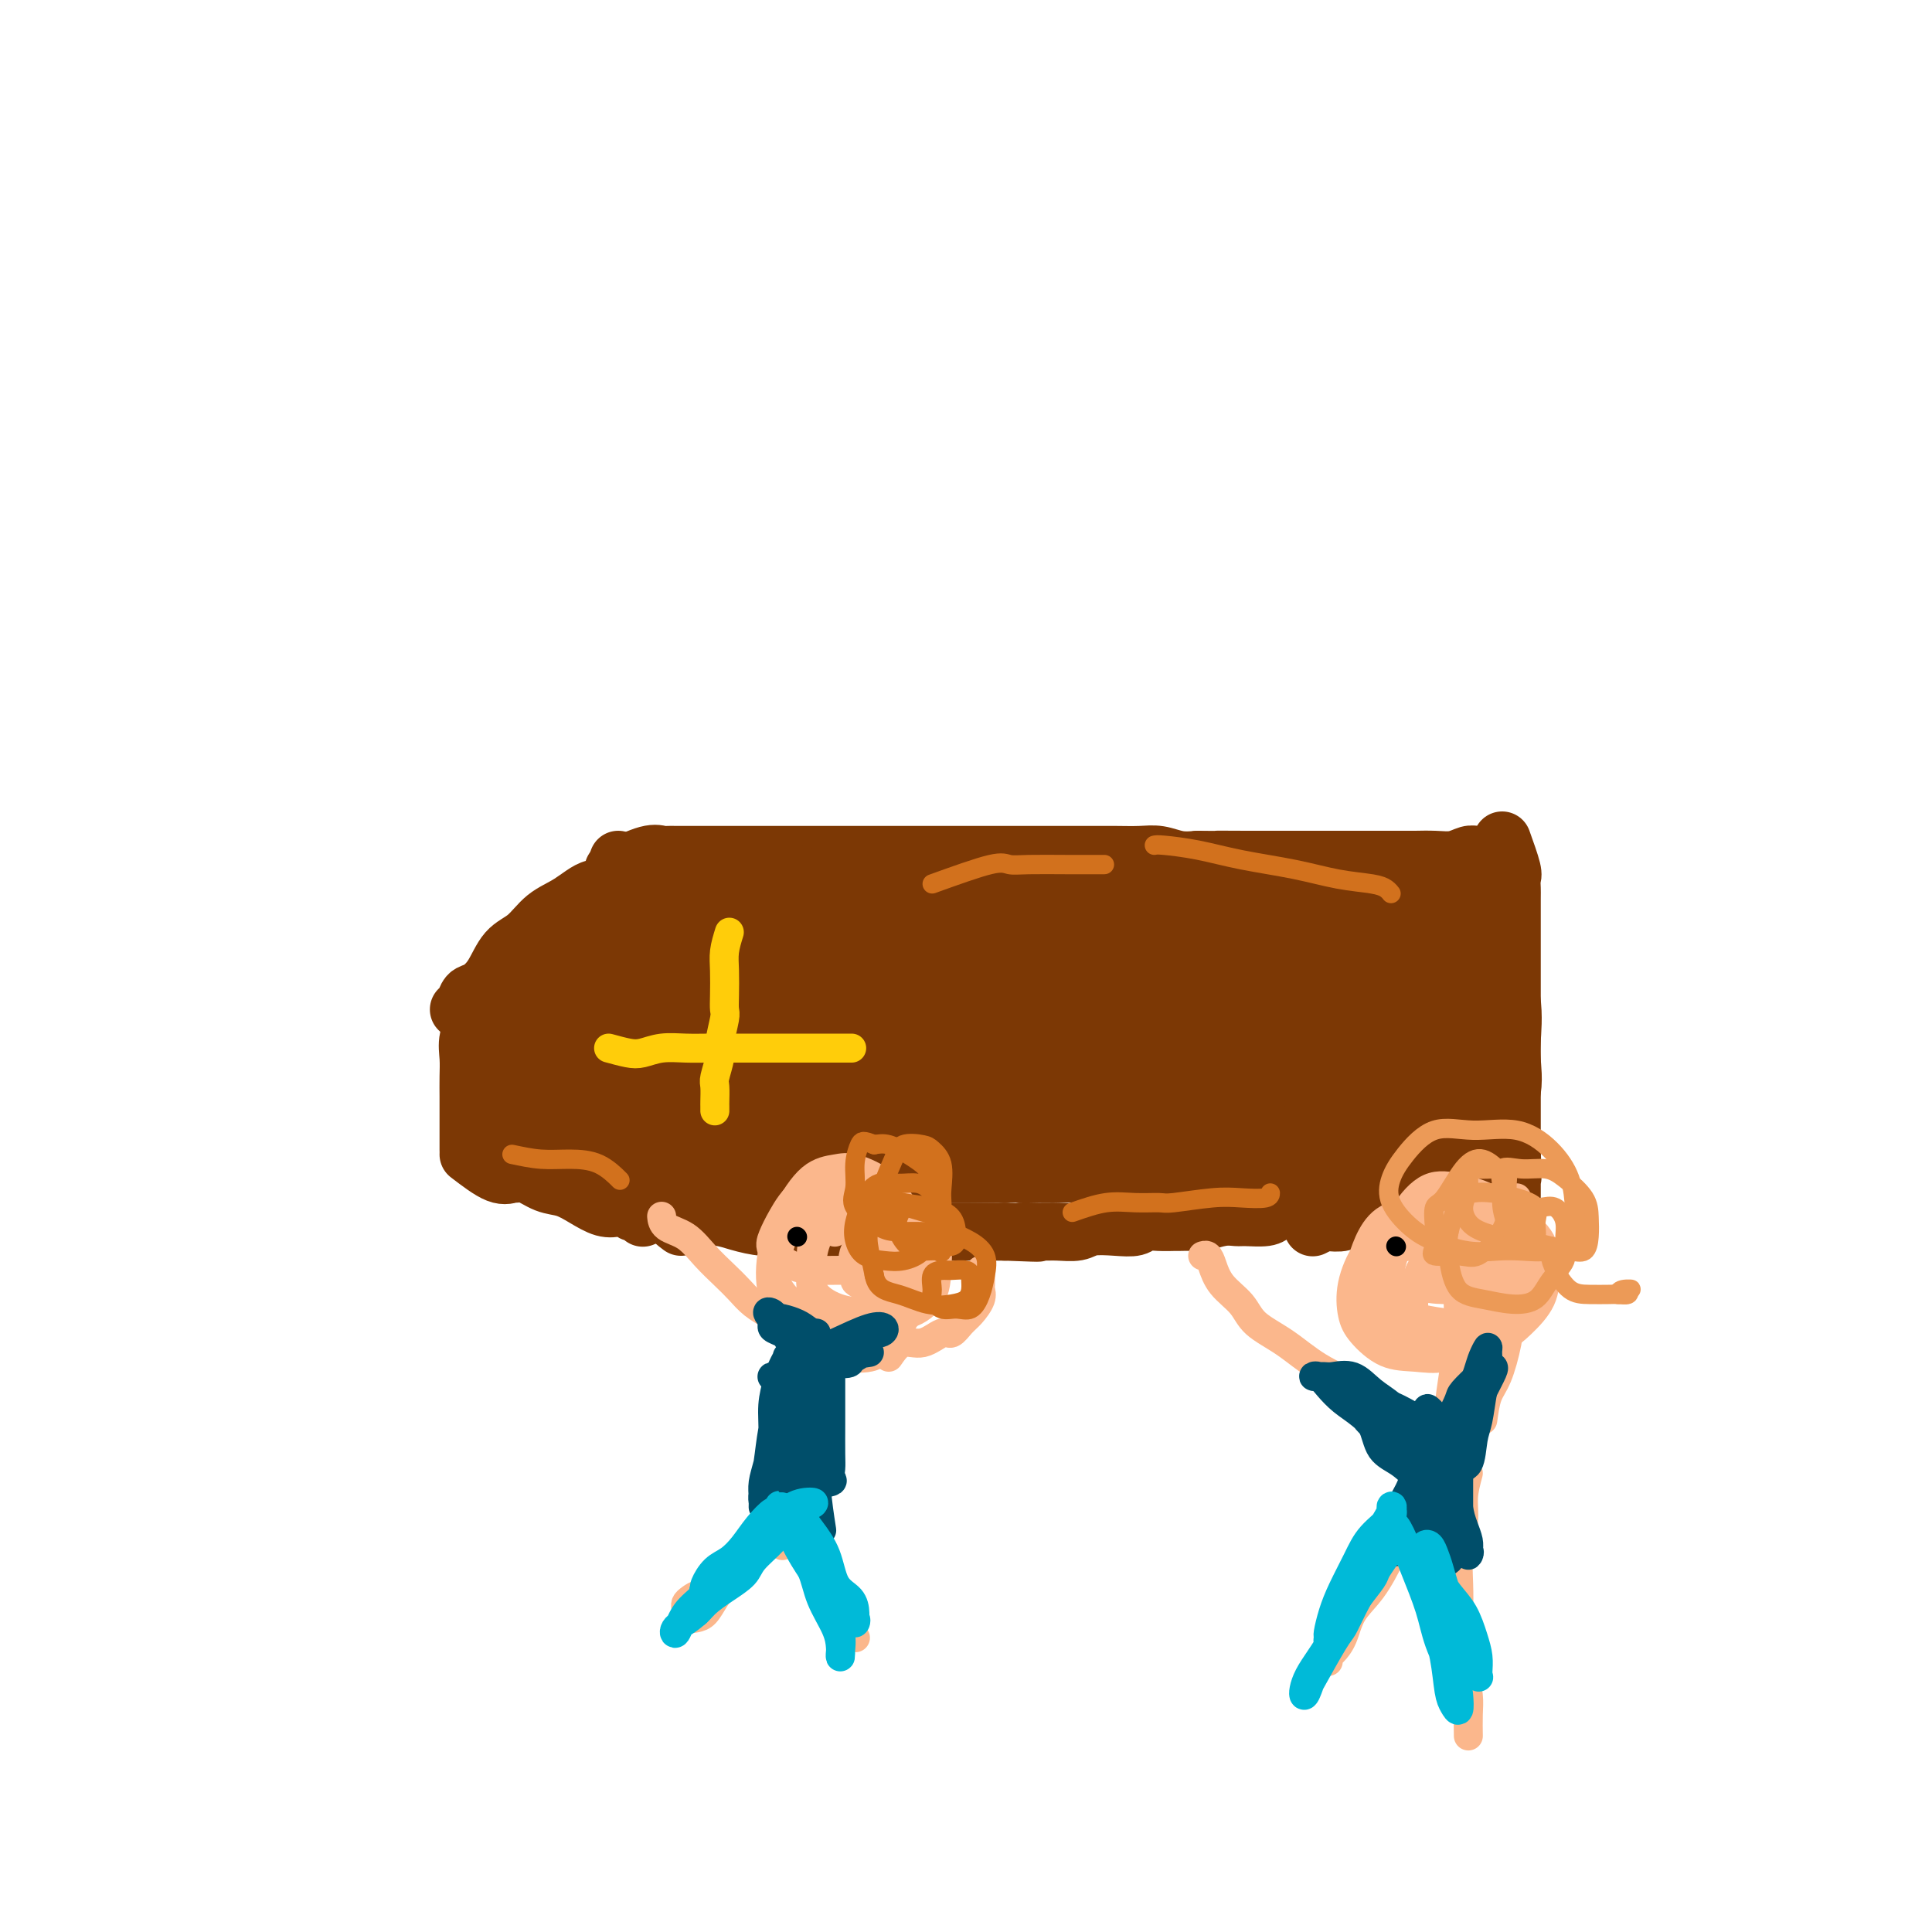 <svg viewBox='0 0 400 400' version='1.1' xmlns='http://www.w3.org/2000/svg' xmlns:xlink='http://www.w3.org/1999/xlink'><g fill='none' stroke='rgb(124,56,5)' stroke-width='12' stroke-linecap='round' stroke-linejoin='round'><path d='M127,180c2.635,-1.268 5.271,-2.536 7,-3c1.729,-0.464 2.552,-0.124 3,0c0.448,0.124 0.521,0.033 1,0c0.479,-0.033 1.365,-0.009 2,0c0.635,0.009 1.018,0.002 2,0c0.982,-0.002 2.562,-0.001 4,0c1.438,0.001 2.732,0.000 4,0c1.268,-0.000 2.509,-0.000 4,0c1.491,0.000 3.232,0.000 5,0c1.768,-0.000 3.564,-0.000 5,0c1.436,0.000 2.511,0.000 4,0c1.489,-0.000 3.392,-0.000 5,0c1.608,0.000 2.923,0.000 4,0c1.077,-0.000 1.918,-0.000 3,0c1.082,0.000 2.406,-0.000 4,0c1.594,0.000 3.457,0.000 5,0c1.543,-0.000 2.764,-0.000 4,0c1.236,0.000 2.486,0.000 4,0c1.514,-0.000 3.294,-0.000 5,0c1.706,0.000 3.340,0.000 5,0c1.660,-0.000 3.345,-0.000 5,0c1.655,0.000 3.278,0.000 5,0c1.722,-0.000 3.541,-0.001 5,0c1.459,0.001 2.557,0.004 4,0c1.443,-0.004 3.232,-0.015 5,0c1.768,0.015 3.515,0.056 5,0c1.485,-0.056 2.707,-0.207 4,0c1.293,0.207 2.655,0.774 4,1c1.345,0.226 2.672,0.113 4,0'/><path d='M248,178c18.534,0.155 7.868,0.041 5,0c-2.868,-0.041 2.063,-0.011 5,0c2.937,0.011 3.881,0.003 5,0c1.119,-0.003 2.414,-0.001 4,0c1.586,0.001 3.463,0.000 5,0c1.537,-0.000 2.732,-0.000 4,0c1.268,0.000 2.607,0.000 4,0c1.393,-0.000 2.840,-0.000 4,0c1.160,0.000 2.032,0.001 3,0c0.968,-0.001 2.031,-0.004 3,0c0.969,0.004 1.844,0.015 3,0c1.156,-0.015 2.593,-0.057 4,0c1.407,0.057 2.783,0.212 4,0c1.217,-0.212 2.273,-0.793 3,-1c0.727,-0.207 1.123,-0.042 2,0c0.877,0.042 2.235,-0.040 3,0c0.765,0.040 0.937,0.203 1,0c0.063,-0.203 0.018,-0.772 0,-1c-0.018,-0.228 -0.009,-0.114 0,0'/><path d='M128,178c-0.623,2.610 -1.247,5.220 -2,6c-0.753,0.780 -1.636,-0.271 -3,0c-1.364,0.271 -3.208,1.864 -5,3c-1.792,1.136 -3.533,1.814 -5,3c-1.467,1.186 -2.659,2.880 -4,4c-1.341,1.120 -2.831,1.666 -4,3c-1.169,1.334 -2.016,3.457 -3,5c-0.984,1.543 -2.106,2.504 -3,3c-0.894,0.496 -1.559,0.525 -2,1c-0.441,0.475 -0.657,1.397 -1,2c-0.343,0.603 -0.812,0.887 -1,1c-0.188,0.113 -0.094,0.057 0,0'/><path d='M99,211c-0.845,1.331 -1.691,2.663 -2,4c-0.309,1.337 -0.083,2.680 0,4c0.083,1.320 0.022,2.616 0,4c-0.022,1.384 -0.006,2.857 0,4c0.006,1.143 0.002,1.955 0,3c-0.002,1.045 -0.000,2.323 0,3c0.000,0.677 0.000,0.755 0,1c-0.000,0.245 -0.000,0.658 0,1c0.000,0.342 0.000,0.614 0,1c-0.000,0.386 -0.000,0.887 0,1c0.000,0.113 0.000,-0.162 0,0c-0.000,0.162 -0.000,0.761 0,1c0.000,0.239 0.000,0.120 0,0'/><path d='M97,239c2.217,1.695 4.434,3.389 6,4c1.566,0.611 2.480,0.138 3,0c0.520,-0.138 0.645,0.060 1,0c0.355,-0.060 0.941,-0.376 2,0c1.059,0.376 2.591,1.446 4,2c1.409,0.554 2.696,0.592 4,1c1.304,0.408 2.626,1.185 4,2c1.374,0.815 2.802,1.667 4,2c1.198,0.333 2.167,0.145 3,0c0.833,-0.145 1.530,-0.249 2,0c0.470,0.249 0.714,0.850 1,1c0.286,0.150 0.616,-0.152 1,0c0.384,0.152 0.824,0.758 1,1c0.176,0.242 0.088,0.121 0,0'/><path d='M141,254c-1.120,-0.844 -2.240,-1.687 -2,-2c0.240,-0.313 1.842,-0.094 3,0c1.158,0.094 1.874,0.063 3,0c1.126,-0.063 2.663,-0.157 4,0c1.337,0.157 2.472,0.564 4,1c1.528,0.436 3.447,0.901 5,1c1.553,0.099 2.740,-0.170 4,0c1.260,0.170 2.591,0.778 4,1c1.409,0.222 2.894,0.060 4,0c1.106,-0.060 1.831,-0.016 3,0c1.169,0.016 2.782,0.004 4,0c1.218,-0.004 2.041,-0.001 3,0c0.959,0.001 2.056,0.000 3,0c0.944,-0.000 1.736,-0.000 3,0c1.264,0.000 2.999,0.000 4,0c1.001,-0.000 1.267,-0.000 2,0c0.733,0.000 1.931,0.000 3,0c1.069,-0.000 2.008,-0.000 3,0c0.992,0.000 2.036,0.000 3,0c0.964,-0.000 1.847,-0.000 3,0c1.153,0.000 2.577,0.000 4,0'/><path d='M208,255c11.448,0.463 5.568,0.120 4,0c-1.568,-0.120 1.174,-0.018 3,0c1.826,0.018 2.734,-0.047 4,0c1.266,0.047 2.891,0.205 4,0c1.109,-0.205 1.703,-0.773 3,-1c1.297,-0.227 3.297,-0.113 5,0c1.703,0.113 3.109,0.227 4,0c0.891,-0.227 1.268,-0.793 2,-1c0.732,-0.207 1.818,-0.054 3,0c1.182,0.054 2.458,0.011 3,0c0.542,-0.011 0.348,0.011 1,0c0.652,-0.011 2.150,-0.056 3,0c0.850,0.056 1.050,0.212 2,0c0.950,-0.212 2.648,-0.792 4,-1c1.352,-0.208 2.356,-0.046 3,0c0.644,0.046 0.928,-0.026 2,0c1.072,0.026 2.933,0.150 4,0c1.067,-0.150 1.338,-0.575 2,-1c0.662,-0.425 1.713,-0.850 3,-1c1.287,-0.150 2.810,-0.025 4,0c1.190,0.025 2.047,-0.050 3,0c0.953,0.050 2.003,0.224 3,0c0.997,-0.224 1.940,-0.845 3,-1c1.060,-0.155 2.238,0.154 3,0c0.762,-0.154 1.107,-0.773 2,-1c0.893,-0.227 2.334,-0.061 3,0c0.666,0.061 0.557,0.016 1,0c0.443,-0.016 1.438,-0.004 2,0c0.562,0.004 0.690,0.001 1,0c0.310,-0.001 0.803,-0.000 1,0c0.197,0.000 0.099,0.000 0,0'/><path d='M311,174c0.845,2.363 1.691,4.726 2,6c0.309,1.274 0.083,1.460 0,2c-0.083,0.540 -0.022,1.436 0,2c0.022,0.564 0.006,0.796 0,2c-0.006,1.204 -0.002,3.379 0,5c0.002,1.621 0.000,2.688 0,4c-0.000,1.312 -0.000,2.868 0,4c0.000,1.132 0.000,1.840 0,3c-0.000,1.160 -0.000,2.772 0,4c0.000,1.228 0.000,2.072 0,3c-0.000,0.928 -0.000,1.939 0,3c0.000,1.061 0.000,2.172 0,3c-0.000,0.828 -0.000,1.375 0,2c0.000,0.625 0.000,1.329 0,2c-0.000,0.671 -0.000,1.307 0,2c0.000,0.693 0.000,1.441 0,2c-0.000,0.559 -0.000,0.927 0,1c0.000,0.073 0.000,-0.150 0,0c-0.000,0.150 -0.000,0.673 0,1c0.000,0.327 0.000,0.460 0,1c-0.000,0.540 -0.000,1.488 0,2c0.000,0.512 0.000,0.588 0,1c-0.000,0.412 -0.000,1.161 0,2c0.000,0.839 0.000,1.769 0,2c0.000,0.231 0.000,-0.237 0,0c0.000,0.237 0.000,1.179 0,2c0.000,0.821 0.000,1.520 0,2c0.000,0.480 0.000,0.740 0,1'/><path d='M313,238c0.309,10.334 0.083,4.170 0,2c-0.083,-2.170 -0.022,-0.345 0,1c0.022,1.345 0.006,2.210 0,3c-0.006,0.790 -0.001,1.504 0,2c0.001,0.496 -0.003,0.774 0,1c0.003,0.226 0.011,0.400 0,1c-0.011,0.600 -0.041,1.625 0,2c0.041,0.375 0.154,0.101 0,0c-0.154,-0.101 -0.574,-0.027 -1,0c-0.426,0.027 -0.857,0.007 -1,0c-0.143,-0.007 0.003,-0.002 0,0c-0.003,0.002 -0.155,-0.000 -1,0c-0.845,0.000 -2.384,0.003 -3,0c-0.616,-0.003 -0.309,-0.011 -1,0c-0.691,0.011 -2.381,0.040 -4,0c-1.619,-0.040 -3.167,-0.151 -5,0c-1.833,0.151 -3.952,0.562 -6,1c-2.048,0.438 -4.025,0.901 -6,1c-1.975,0.099 -3.948,-0.166 -5,0c-1.052,0.166 -1.182,0.763 -2,1c-0.818,0.237 -2.322,0.115 -3,0c-0.678,-0.115 -0.529,-0.223 -1,0c-0.471,0.223 -1.563,0.778 -2,1c-0.437,0.222 -0.218,0.111 0,0'/></g>
<g fill='none' stroke='rgb(124,56,5)' stroke-width='28' stroke-linecap='round' stroke-linejoin='round'><path d='M260,202c-3.756,-2.534 -7.512,-5.069 -10,-6c-2.488,-0.931 -3.709,-0.259 -5,0c-1.291,0.259 -2.651,0.104 -6,0c-3.349,-0.104 -8.687,-0.158 -14,1c-5.313,1.158 -10.601,3.529 -15,5c-4.399,1.471 -7.911,2.042 -11,3c-3.089,0.958 -5.757,2.303 -7,3c-1.243,0.697 -1.062,0.744 -1,1c0.062,0.256 0.005,0.720 2,1c1.995,0.280 6.043,0.376 11,0c4.957,-0.376 10.825,-1.226 17,-2c6.175,-0.774 12.659,-1.473 20,-2c7.341,-0.527 15.540,-0.881 23,-1c7.460,-0.119 14.180,-0.002 19,0c4.820,0.002 7.740,-0.111 9,0c1.260,0.111 0.860,0.446 1,0c0.140,-0.446 0.819,-1.675 -1,-3c-1.819,-1.325 -6.137,-2.748 -12,-4c-5.863,-1.252 -13.271,-2.333 -21,-3c-7.729,-0.667 -15.781,-0.921 -25,-1c-9.219,-0.079 -19.607,0.017 -28,1c-8.393,0.983 -14.791,2.852 -20,4c-5.209,1.148 -9.228,1.576 -12,2c-2.772,0.424 -4.296,0.846 -5,1c-0.704,0.154 -0.587,0.041 0,0c0.587,-0.041 1.645,-0.011 5,0c3.355,0.011 9.007,0.003 15,0c5.993,-0.003 12.328,-0.001 19,0c6.672,0.001 13.681,0.000 21,0c7.319,-0.000 14.948,-0.000 21,0c6.052,0.000 10.526,0.000 15,0'/><path d='M265,202c16.104,-0.235 8.363,-0.823 6,-1c-2.363,-0.177 0.651,0.057 2,0c1.349,-0.057 1.033,-0.407 -1,-1c-2.033,-0.593 -5.785,-1.431 -10,-2c-4.215,-0.569 -8.895,-0.871 -15,-1c-6.105,-0.129 -13.637,-0.087 -20,0c-6.363,0.087 -11.558,0.220 -17,0c-5.442,-0.220 -11.131,-0.791 -15,-1c-3.869,-0.209 -5.919,-0.056 -8,0c-2.081,0.056 -4.193,0.015 -6,0c-1.807,-0.015 -3.310,-0.004 -4,0c-0.690,0.004 -0.567,0.001 -1,0c-0.433,-0.001 -1.421,0.000 -1,0c0.421,-0.000 2.250,-0.002 5,0c2.750,0.002 6.419,0.007 10,0c3.581,-0.007 7.074,-0.024 11,0c3.926,0.024 8.285,0.091 12,0c3.715,-0.091 6.787,-0.340 9,-1c2.213,-0.660 3.567,-1.731 4,-2c0.433,-0.269 -0.054,0.265 0,0c0.054,-0.265 0.650,-1.328 -1,-2c-1.650,-0.672 -5.547,-0.952 -10,-1c-4.453,-0.048 -9.462,0.134 -15,0c-5.538,-0.134 -11.605,-0.586 -17,0c-5.395,0.586 -10.120,2.209 -14,3c-3.880,0.791 -6.916,0.748 -9,1c-2.084,0.252 -3.215,0.799 -4,1c-0.785,0.201 -1.224,0.058 -1,0c0.224,-0.058 1.112,-0.029 2,0'/><path d='M157,195c-3.141,0.729 2.008,0.051 5,0c2.992,-0.051 3.828,0.524 6,1c2.172,0.476 5.679,0.854 9,1c3.321,0.146 6.454,0.062 9,0c2.546,-0.062 4.504,-0.100 6,0c1.496,0.100 2.531,0.339 3,0c0.469,-0.339 0.374,-1.256 -1,-2c-1.374,-0.744 -4.025,-1.315 -7,-2c-2.975,-0.685 -6.272,-1.484 -10,-2c-3.728,-0.516 -7.886,-0.750 -12,-1c-4.114,-0.250 -8.184,-0.516 -12,0c-3.816,0.516 -7.377,1.816 -10,3c-2.623,1.184 -4.308,2.253 -6,3c-1.692,0.747 -3.391,1.171 -4,2c-0.609,0.829 -0.128,2.062 0,3c0.128,0.938 -0.096,1.581 0,3c0.096,1.419 0.514,3.613 2,5c1.486,1.387 4.042,1.967 6,3c1.958,1.033 3.320,2.517 5,3c1.680,0.483 3.679,-0.037 6,0c2.321,0.037 4.965,0.630 7,0c2.035,-0.630 3.461,-2.482 5,-5c1.539,-2.518 3.191,-5.703 4,-8c0.809,-2.297 0.774,-3.707 1,-5c0.226,-1.293 0.714,-2.470 0,-4c-0.714,-1.530 -2.631,-3.413 -5,-4c-2.369,-0.587 -5.192,0.121 -8,0c-2.808,-0.121 -5.602,-1.071 -9,0c-3.398,1.071 -7.399,4.163 -11,7c-3.601,2.837 -6.800,5.418 -10,8'/><path d='M126,204c-4.602,3.956 -5.608,6.345 -7,9c-1.392,2.655 -3.170,5.576 -4,8c-0.830,2.424 -0.712,4.351 -1,6c-0.288,1.649 -0.982,3.019 0,4c0.982,0.981 3.640,1.572 6,2c2.360,0.428 4.423,0.692 7,1c2.577,0.308 5.668,0.659 9,1c3.332,0.341 6.904,0.672 10,0c3.096,-0.672 5.716,-2.347 8,-4c2.284,-1.653 4.234,-3.285 6,-5c1.766,-1.715 3.350,-3.513 4,-5c0.650,-1.487 0.367,-2.661 0,-4c-0.367,-1.339 -0.818,-2.842 -2,-4c-1.182,-1.158 -3.095,-1.971 -5,-3c-1.905,-1.029 -3.803,-2.274 -6,-3c-2.197,-0.726 -4.694,-0.935 -7,-1c-2.306,-0.065 -4.422,0.012 -7,1c-2.578,0.988 -5.620,2.886 -8,5c-2.380,2.114 -4.099,4.445 -5,7c-0.901,2.555 -0.984,5.335 -1,8c-0.016,2.665 0.034,5.214 0,7c-0.034,1.786 -0.154,2.810 1,4c1.154,1.190 3.581,2.546 6,3c2.419,0.454 4.830,0.006 7,0c2.170,-0.006 4.099,0.428 7,0c2.901,-0.428 6.774,-1.719 10,-4c3.226,-2.281 5.804,-5.550 8,-8c2.196,-2.450 4.011,-4.079 5,-6c0.989,-1.921 1.151,-4.132 1,-6c-0.151,-1.868 -0.615,-3.391 -2,-5c-1.385,-1.609 -3.693,-3.305 -6,-5'/><path d='M160,207c-2.842,-2.111 -5.946,-2.390 -9,-3c-3.054,-0.610 -6.059,-1.553 -9,-2c-2.941,-0.447 -5.817,-0.399 -9,0c-3.183,0.399 -6.674,1.150 -9,2c-2.326,0.850 -3.486,1.801 -5,3c-1.514,1.199 -3.381,2.647 -4,4c-0.619,1.353 0.011,2.610 0,4c-0.011,1.390 -0.663,2.911 0,4c0.663,1.089 2.643,1.746 5,3c2.357,1.254 5.093,3.106 8,5c2.907,1.894 5.985,3.829 10,5c4.015,1.171 8.966,1.576 14,2c5.034,0.424 10.150,0.865 15,1c4.850,0.135 9.433,-0.038 14,0c4.567,0.038 9.119,0.285 14,0c4.881,-0.285 10.091,-1.103 14,-2c3.909,-0.897 6.516,-1.872 9,-3c2.484,-1.128 4.845,-2.407 6,-3c1.155,-0.593 1.103,-0.498 1,-1c-0.103,-0.502 -0.256,-1.602 -2,-2c-1.744,-0.398 -5.078,-0.096 -9,0c-3.922,0.096 -8.433,-0.014 -13,0c-4.567,0.014 -9.190,0.151 -14,1c-4.810,0.849 -9.806,2.410 -14,4c-4.194,1.590 -7.585,3.211 -10,4c-2.415,0.789 -3.854,0.747 -5,1c-1.146,0.253 -1.998,0.800 -1,1c0.998,0.200 3.846,0.054 7,0c3.154,-0.054 6.616,-0.015 11,0c4.384,0.015 9.692,0.008 15,0'/><path d='M190,235c7.965,0.154 11.876,0.038 18,0c6.124,-0.038 14.461,0.003 21,0c6.539,-0.003 11.281,-0.048 16,0c4.719,0.048 9.414,0.190 13,0c3.586,-0.190 6.064,-0.710 8,-1c1.936,-0.290 3.330,-0.348 4,-1c0.670,-0.652 0.616,-1.898 0,-3c-0.616,-1.102 -1.793,-2.059 -4,-3c-2.207,-0.941 -5.444,-1.866 -10,-3c-4.556,-1.134 -10.430,-2.478 -16,-3c-5.570,-0.522 -10.837,-0.221 -17,0c-6.163,0.221 -13.222,0.363 -19,1c-5.778,0.637 -10.275,1.768 -14,3c-3.725,1.232 -6.676,2.565 -8,3c-1.324,0.435 -1.019,-0.027 -1,0c0.019,0.027 -0.246,0.543 0,1c0.246,0.457 1.005,0.854 3,1c1.995,0.146 5.227,0.039 9,0c3.773,-0.039 8.086,-0.010 13,0c4.914,0.010 10.431,0.003 16,0c5.569,-0.003 11.192,-0.001 17,0c5.808,0.001 11.800,0.001 17,0c5.200,-0.001 9.606,-0.003 13,0c3.394,0.003 5.774,0.012 8,0c2.226,-0.012 4.298,-0.044 6,0c1.702,0.044 3.035,0.166 3,0c-0.035,-0.166 -1.439,-0.619 -3,-1c-1.561,-0.381 -3.281,-0.691 -5,-1'/><path d='M278,228c-2.207,-0.702 -3.725,-1.456 -5,-2c-1.275,-0.544 -2.309,-0.879 -3,-1c-0.691,-0.121 -1.040,-0.029 -1,0c0.040,0.029 0.468,-0.006 2,0c1.532,0.006 4.169,0.055 7,0c2.831,-0.055 5.855,-0.212 9,0c3.145,0.212 6.412,0.794 9,1c2.588,0.206 4.499,0.038 6,0c1.501,-0.038 2.592,0.055 3,-1c0.408,-1.055 0.134,-3.259 0,-5c-0.134,-1.741 -0.126,-3.021 0,-5c0.126,-1.979 0.371,-4.659 0,-7c-0.371,-2.341 -1.357,-4.344 -2,-6c-0.643,-1.656 -0.942,-2.967 -1,-4c-0.058,-1.033 0.125,-1.789 0,-2c-0.125,-0.211 -0.558,0.122 -1,0c-0.442,-0.122 -0.893,-0.700 -1,0c-0.107,0.700 0.129,2.676 0,5c-0.129,2.324 -0.624,4.995 -1,8c-0.376,3.005 -0.635,6.343 -1,10c-0.365,3.657 -0.837,7.633 -1,11c-0.163,3.367 -0.015,6.125 0,7c0.015,0.875 -0.101,-0.134 0,0c0.101,0.134 0.419,1.411 1,0c0.581,-1.411 1.424,-5.511 2,-9c0.576,-3.489 0.884,-6.369 1,-9c0.116,-2.631 0.042,-5.015 0,-8c-0.042,-2.985 -0.050,-6.573 0,-9c0.050,-2.427 0.157,-3.693 0,-5c-0.157,-1.307 -0.579,-2.653 -1,-4'/><path d='M300,193c-0.745,-4.472 -2.106,-2.653 -3,-2c-0.894,0.653 -1.321,0.138 -2,0c-0.679,-0.138 -1.609,0.101 -2,0c-0.391,-0.101 -0.242,-0.540 -1,0c-0.758,0.540 -2.423,2.060 -4,4c-1.577,1.940 -3.067,4.299 -4,7c-0.933,2.701 -1.309,5.745 -2,9c-0.691,3.255 -1.696,6.722 -2,10c-0.304,3.278 0.093,6.367 0,9c-0.093,2.633 -0.677,4.809 0,6c0.677,1.191 2.613,1.397 4,1c1.387,-0.397 2.223,-1.397 3,-3c0.777,-1.603 1.493,-3.809 2,-7c0.507,-3.191 0.804,-7.368 1,-11c0.196,-3.632 0.289,-6.721 0,-10c-0.289,-3.279 -0.961,-6.749 -2,-9c-1.039,-2.251 -2.443,-3.284 -4,-4c-1.557,-0.716 -3.265,-1.116 -6,-1c-2.735,0.116 -6.496,0.747 -8,1c-1.504,0.253 -0.752,0.126 0,0'/></g>
<g fill='none' stroke='rgb(255,205,10)' stroke-width='6' stroke-linecap='round' stroke-linejoin='round'><path d='M126,217c1.440,0.392 2.879,0.785 4,1c1.121,0.215 1.923,0.254 3,0c1.077,-0.254 2.429,-0.800 4,-1c1.571,-0.200 3.360,-0.054 5,0c1.640,0.054 3.131,0.014 5,0c1.869,-0.014 4.115,-0.004 6,0c1.885,0.004 3.410,0.001 5,0c1.590,-0.001 3.246,-0.000 5,0c1.754,0.000 3.605,0.000 5,0c1.395,-0.000 2.333,-0.000 3,0c0.667,0.000 1.064,0.000 2,0c0.936,-0.000 2.410,-0.000 3,0c0.590,0.000 0.295,0.000 0,0'/><path d='M151,193c-0.422,1.367 -0.844,2.733 -1,4c-0.156,1.267 -0.046,2.433 0,4c0.046,1.567 0.027,3.534 0,5c-0.027,1.466 -0.064,2.431 0,3c0.064,0.569 0.227,0.742 0,2c-0.227,1.258 -0.846,3.602 -1,5c-0.154,1.398 0.155,1.852 0,3c-0.155,1.148 -0.774,2.991 -1,4c-0.226,1.009 -0.061,1.185 0,2c0.061,0.815 0.016,2.270 0,3c-0.016,0.730 -0.004,0.735 0,1c0.004,0.265 0.001,0.790 0,1c-0.001,0.210 -0.001,0.105 0,0'/></g>
<g fill='none' stroke='rgb(251,183,140)' stroke-width='6' stroke-linecap='round' stroke-linejoin='round'><path d='M310,256c-2.172,-1.531 -4.345,-3.061 -6,-3c-1.655,0.061 -2.794,1.714 -4,3c-1.206,1.286 -2.481,2.207 -3,3c-0.519,0.793 -0.284,1.460 -1,3c-0.716,1.540 -2.384,3.954 -3,6c-0.616,2.046 -0.181,3.723 0,5c0.181,1.277 0.109,2.152 1,3c0.891,0.848 2.747,1.667 5,2c2.253,0.333 4.905,0.181 7,0c2.095,-0.181 3.633,-0.389 5,-1c1.367,-0.611 2.562,-1.625 4,-3c1.438,-1.375 3.117,-3.110 4,-5c0.883,-1.890 0.969,-3.935 1,-6c0.031,-2.065 0.008,-4.151 -1,-6c-1.008,-1.849 -3.001,-3.462 -5,-5c-1.999,-1.538 -4.006,-3.001 -6,-4c-1.994,-0.999 -3.977,-1.536 -6,-2c-2.023,-0.464 -4.086,-0.857 -6,0c-1.914,0.857 -3.678,2.963 -5,5c-1.322,2.037 -2.202,4.004 -3,6c-0.798,1.996 -1.516,4.022 -2,6c-0.484,1.978 -0.736,3.907 0,6c0.736,2.093 2.458,4.349 4,6c1.542,1.651 2.904,2.698 5,3c2.096,0.302 4.926,-0.140 7,0c2.074,0.140 3.391,0.862 5,0c1.609,-0.862 3.510,-3.309 5,-5c1.490,-1.691 2.569,-2.626 3,-4c0.431,-1.374 0.216,-3.187 0,-5'/><path d='M315,264c1.296,-3.101 0.536,-3.852 0,-5c-0.536,-1.148 -0.848,-2.692 -2,-4c-1.152,-1.308 -3.144,-2.380 -5,-3c-1.856,-0.620 -3.576,-0.790 -6,-1c-2.424,-0.210 -5.550,-0.461 -8,0c-2.450,0.461 -4.222,1.634 -6,3c-1.778,1.366 -3.562,2.927 -5,5c-1.438,2.073 -2.529,4.660 -3,7c-0.471,2.340 -0.323,4.433 0,6c0.323,1.567 0.820,2.607 2,4c1.180,1.393 3.043,3.137 5,4c1.957,0.863 4.006,0.843 6,1c1.994,0.157 3.931,0.490 6,0c2.069,-0.490 4.270,-1.803 6,-3c1.730,-1.197 2.988,-2.276 4,-4c1.012,-1.724 1.778,-4.091 2,-6c0.222,-1.909 -0.101,-3.359 0,-5c0.101,-1.641 0.625,-3.472 0,-5c-0.625,-1.528 -2.398,-2.752 -4,-4c-1.602,-1.248 -3.034,-2.519 -5,-3c-1.966,-0.481 -4.465,-0.171 -7,0c-2.535,0.171 -5.106,0.202 -7,1c-1.894,0.798 -3.111,2.364 -4,4c-0.889,1.636 -1.451,3.342 -2,5c-0.549,1.658 -1.084,3.270 -1,5c0.084,1.730 0.789,3.580 2,5c1.211,1.420 2.930,2.411 5,3c2.070,0.589 4.493,0.776 7,1c2.507,0.224 5.098,0.483 7,0c1.902,-0.483 3.115,-1.710 4,-3c0.885,-1.290 1.443,-2.645 2,-4'/><path d='M308,268c1.132,-1.843 0.962,-2.949 1,-4c0.038,-1.051 0.286,-2.047 0,-3c-0.286,-0.953 -1.104,-1.864 -2,-3c-0.896,-1.136 -1.870,-2.497 -3,-3c-1.130,-0.503 -2.417,-0.148 -4,0c-1.583,0.148 -3.462,0.090 -5,0c-1.538,-0.090 -2.734,-0.213 -4,1c-1.266,1.213 -2.603,3.760 -3,6c-0.397,2.240 0.145,4.173 0,6c-0.145,1.827 -0.975,3.549 0,5c0.975,1.451 3.757,2.630 6,3c2.243,0.370 3.947,-0.069 6,0c2.053,0.069 4.454,0.644 6,0c1.546,-0.644 2.236,-2.509 3,-4c0.764,-1.491 1.602,-2.610 2,-4c0.398,-1.390 0.355,-3.052 0,-4c-0.355,-0.948 -1.023,-1.181 -2,-2c-0.977,-0.819 -2.262,-2.223 -4,-3c-1.738,-0.777 -3.930,-0.928 -6,-1c-2.070,-0.072 -4.020,-0.066 -6,0c-1.980,0.066 -3.991,0.192 -5,1c-1.009,0.808 -1.015,2.297 -1,4c0.015,1.703 0.052,3.621 0,5c-0.052,1.379 -0.192,2.221 1,3c1.192,0.779 3.717,1.496 6,2c2.283,0.504 4.325,0.795 6,1c1.675,0.205 2.982,0.323 4,0c1.018,-0.323 1.747,-1.087 2,-2c0.253,-0.913 0.030,-1.977 0,-3c-0.030,-1.023 0.134,-2.007 0,-3c-0.134,-0.993 -0.567,-1.997 -1,-3'/><path d='M305,263c-0.538,-1.642 -2.383,-0.248 -4,0c-1.617,0.248 -3.006,-0.651 -4,-1c-0.994,-0.349 -1.592,-0.147 -2,0c-0.408,0.147 -0.625,0.238 -1,1c-0.375,0.762 -0.910,2.196 0,3c0.910,0.804 3.263,0.979 5,1c1.737,0.021 2.858,-0.113 4,0c1.142,0.113 2.305,0.474 3,0c0.695,-0.474 0.921,-1.784 1,-3c0.079,-1.216 0.010,-2.340 0,-3c-0.010,-0.660 0.039,-0.857 -1,-1c-1.039,-0.143 -3.164,-0.231 -5,0c-1.836,0.231 -3.382,0.780 -4,1c-0.618,0.220 -0.309,0.110 0,0'/><path d='M303,263c-0.417,1.731 -0.834,3.463 -1,5c-0.166,1.537 -0.082,2.881 0,4c0.082,1.119 0.163,2.015 0,4c-0.163,1.985 -0.568,5.060 -1,8c-0.432,2.940 -0.890,5.746 -1,8c-0.110,2.254 0.128,3.955 0,6c-0.128,2.045 -0.622,4.432 -1,6c-0.378,1.568 -0.641,2.315 -1,3c-0.359,0.685 -0.814,1.308 -1,2c-0.186,0.692 -0.102,1.453 0,2c0.102,0.547 0.223,0.878 0,1c-0.223,0.122 -0.791,0.033 -1,0c-0.209,-0.033 -0.060,-0.009 0,0c0.060,0.009 0.030,0.005 0,0'/><path d='M295,298c-2.562,-1.363 -5.124,-2.726 -7,-4c-1.876,-1.274 -3.066,-2.458 -4,-3c-0.934,-0.542 -1.612,-0.440 -2,-1c-0.388,-0.560 -0.486,-1.780 -2,-3c-1.514,-1.220 -4.443,-2.440 -7,-4c-2.557,-1.560 -4.741,-3.461 -7,-5c-2.259,-1.539 -4.594,-2.718 -6,-4c-1.406,-1.282 -1.883,-2.669 -3,-4c-1.117,-1.331 -2.874,-2.605 -4,-4c-1.126,-1.395 -1.621,-2.910 -2,-4c-0.379,-1.090 -0.640,-1.755 -1,-2c-0.360,-0.245 -0.817,-0.070 -1,0c-0.183,0.070 -0.091,0.035 0,0'/><path d='M307,294c0.251,-1.830 0.502,-3.659 1,-5c0.498,-1.341 1.244,-2.193 2,-4c0.756,-1.807 1.523,-4.570 2,-7c0.477,-2.430 0.664,-4.528 1,-7c0.336,-2.472 0.822,-5.317 1,-8c0.178,-2.683 0.048,-5.202 0,-7c-0.048,-1.798 -0.013,-2.874 0,-4c0.013,-1.126 0.003,-2.303 0,-3c-0.003,-0.697 -0.001,-0.913 0,-1c0.001,-0.087 0.000,-0.043 0,0'/><path d='M302,307c-3.311,1.912 -6.622,3.823 -8,5c-1.378,1.177 -0.824,1.618 -1,2c-0.176,0.382 -1.083,0.703 -2,2c-0.917,1.297 -1.846,3.570 -3,6c-1.154,2.430 -2.534,5.018 -4,7c-1.466,1.982 -3.020,3.358 -4,5c-0.980,1.642 -1.387,3.551 -2,5c-0.613,1.449 -1.432,2.440 -2,3c-0.568,0.560 -0.884,0.689 -1,1c-0.116,0.311 -0.033,0.803 0,1c0.033,0.197 0.017,0.098 0,0'/><path d='M304,305c-0.453,1.682 -0.906,3.365 -1,5c-0.094,1.635 0.170,3.223 0,5c-0.170,1.777 -0.775,3.745 -1,6c-0.225,2.255 -0.071,4.798 0,7c0.071,2.202 0.057,4.061 0,6c-0.057,1.939 -0.159,3.956 0,6c0.159,2.044 0.579,4.114 1,6c0.421,1.886 0.845,3.588 1,5c0.155,1.412 0.042,2.534 0,4c-0.042,1.466 -0.012,3.276 0,4c0.012,0.724 0.006,0.362 0,0'/><path d='M182,254c-2.114,1.717 -4.228,3.434 -5,5c-0.772,1.566 -0.202,2.980 0,4c0.202,1.020 0.035,1.646 0,2c-0.035,0.354 0.061,0.434 1,1c0.939,0.566 2.720,1.616 4,2c1.280,0.384 2.058,0.103 3,0c0.942,-0.103 2.048,-0.028 3,0c0.952,0.028 1.752,0.010 2,-1c0.248,-1.010 -0.054,-3.010 0,-5c0.054,-1.990 0.466,-3.970 0,-6c-0.466,-2.030 -1.810,-4.111 -3,-6c-1.190,-1.889 -2.226,-3.586 -4,-5c-1.774,-1.414 -4.286,-2.546 -6,-3c-1.714,-0.454 -2.630,-0.232 -4,0c-1.370,0.232 -3.193,0.473 -5,2c-1.807,1.527 -3.597,4.339 -5,7c-1.403,2.661 -2.419,5.172 -3,8c-0.581,2.828 -0.729,5.975 0,9c0.729,3.025 2.333,5.929 4,8c1.667,2.071 3.397,3.310 5,4c1.603,0.690 3.078,0.829 5,1c1.922,0.171 4.290,0.372 6,0c1.710,-0.372 2.762,-1.316 4,-3c1.238,-1.684 2.663,-4.107 4,-6c1.337,-1.893 2.585,-3.256 3,-5c0.415,-1.744 -0.002,-3.870 0,-6c0.002,-2.130 0.424,-4.266 0,-6c-0.424,-1.734 -1.692,-3.067 -3,-4c-1.308,-0.933 -2.654,-1.467 -4,-2'/><path d='M184,249c-1.799,-0.897 -2.797,-0.138 -4,0c-1.203,0.138 -2.611,-0.344 -4,0c-1.389,0.344 -2.760,1.514 -4,3c-1.240,1.486 -2.350,3.288 -3,5c-0.650,1.712 -0.839,3.334 -1,5c-0.161,1.666 -0.293,3.375 0,5c0.293,1.625 1.010,3.165 2,4c0.990,0.835 2.254,0.963 4,1c1.746,0.037 3.973,-0.019 6,0c2.027,0.019 3.855,0.111 5,-1c1.145,-1.111 1.609,-3.425 2,-5c0.391,-1.575 0.710,-2.412 1,-4c0.290,-1.588 0.549,-3.928 0,-6c-0.549,-2.072 -1.908,-3.875 -4,-5c-2.092,-1.125 -4.916,-1.572 -7,-2c-2.084,-0.428 -3.427,-0.837 -5,-1c-1.573,-0.163 -3.377,-0.080 -5,1c-1.623,1.080 -3.066,3.158 -4,5c-0.934,1.842 -1.360,3.450 -2,5c-0.640,1.550 -1.494,3.043 -1,5c0.494,1.957 2.338,4.376 4,6c1.662,1.624 3.143,2.451 5,3c1.857,0.549 4.091,0.818 6,1c1.909,0.182 3.494,0.276 5,0c1.506,-0.276 2.931,-0.921 4,-2c1.069,-1.079 1.780,-2.593 2,-4c0.220,-1.407 -0.052,-2.709 0,-4c0.052,-1.291 0.426,-2.573 0,-4c-0.426,-1.427 -1.653,-3.000 -3,-4c-1.347,-1.000 -2.813,-1.429 -4,-2c-1.187,-0.571 -2.093,-1.286 -3,-2'/><path d='M176,252c-2.287,-1.373 -3.005,-0.804 -4,0c-0.995,0.804 -2.267,1.844 -3,3c-0.733,1.156 -0.926,2.428 -1,4c-0.074,1.572 -0.030,3.443 0,5c0.030,1.557 0.047,2.799 1,4c0.953,1.201 2.843,2.360 5,3c2.157,0.640 4.580,0.760 7,1c2.420,0.240 4.838,0.598 7,0c2.162,-0.598 4.069,-2.153 5,-4c0.931,-1.847 0.887,-3.987 1,-6c0.113,-2.013 0.383,-3.899 -1,-6c-1.383,-2.101 -4.419,-4.418 -7,-6c-2.581,-1.582 -4.709,-2.429 -7,-3c-2.291,-0.571 -4.746,-0.866 -7,-1c-2.254,-0.134 -4.305,-0.106 -6,1c-1.695,1.106 -3.032,3.291 -4,5c-0.968,1.709 -1.568,2.941 -2,4c-0.432,1.059 -0.697,1.945 0,3c0.697,1.055 2.355,2.281 4,3c1.645,0.719 3.278,0.933 5,1c1.722,0.067 3.533,-0.012 5,0c1.467,0.012 2.589,0.116 4,0c1.411,-0.116 3.110,-0.451 4,-1c0.890,-0.549 0.972,-1.314 1,-2c0.028,-0.686 0.002,-1.295 0,-2c-0.002,-0.705 0.020,-1.506 0,-2c-0.020,-0.494 -0.083,-0.682 -1,-1c-0.917,-0.318 -2.689,-0.766 -4,-1c-1.311,-0.234 -2.161,-0.255 -3,0c-0.839,0.255 -1.668,0.787 -2,1c-0.332,0.213 -0.166,0.106 0,0'/><path d='M172,276c-3.212,-0.870 -6.425,-1.741 -8,-2c-1.575,-0.259 -1.513,0.093 -2,0c-0.487,-0.093 -1.522,-0.632 -2,-1c-0.478,-0.368 -0.399,-0.565 -1,-1c-0.601,-0.435 -1.881,-1.107 -3,-2c-1.119,-0.893 -2.075,-2.006 -3,-3c-0.925,-0.994 -1.817,-1.867 -3,-3c-1.183,-1.133 -2.657,-2.525 -4,-4c-1.343,-1.475 -2.556,-3.035 -4,-4c-1.444,-0.965 -3.120,-1.337 -4,-2c-0.880,-0.663 -0.966,-1.618 -1,-2c-0.034,-0.382 -0.017,-0.191 0,0'/><path d='M184,281c0.924,-1.332 1.847,-2.664 3,-3c1.153,-0.336 2.535,0.326 4,0c1.465,-0.326 3.013,-1.638 4,-2c0.987,-0.362 1.413,0.225 2,0c0.587,-0.225 1.334,-1.264 2,-2c0.666,-0.736 1.250,-1.171 2,-2c0.750,-0.829 1.665,-2.054 2,-3c0.335,-0.946 0.090,-1.613 0,-2c-0.090,-0.387 -0.024,-0.496 0,-1c0.024,-0.504 0.006,-1.405 0,-2c-0.006,-0.595 -0.002,-0.884 0,-1c0.002,-0.116 0.001,-0.058 0,0'/><path d='M166,271c0.000,0.100 0.000,0.200 0,1c-0.000,0.800 -0.000,2.300 0,4c0.000,1.700 0.001,3.601 0,5c-0.001,1.399 -0.003,2.296 0,3c0.003,0.704 0.011,1.216 0,3c-0.011,1.784 -0.040,4.840 0,7c0.040,2.160 0.151,3.423 0,5c-0.151,1.577 -0.562,3.469 -1,5c-0.438,1.531 -0.902,2.700 -1,4c-0.098,1.300 0.171,2.730 0,4c-0.171,1.270 -0.782,2.382 -1,3c-0.218,0.618 -0.044,0.744 0,1c0.044,0.256 -0.041,0.643 0,1c0.041,0.357 0.207,0.683 0,1c-0.207,0.317 -0.786,0.624 -1,1c-0.214,0.376 -0.061,0.822 0,1c0.061,0.178 0.031,0.089 0,0'/><path d='M164,316c-1.957,1.239 -3.914,2.479 -6,4c-2.086,1.521 -4.300,3.325 -6,5c-1.700,1.675 -2.886,3.222 -4,4c-1.114,0.778 -2.155,0.787 -3,1c-0.845,0.213 -1.494,0.631 -2,1c-0.506,0.369 -0.869,0.691 -1,1c-0.131,0.309 -0.029,0.605 0,1c0.029,0.395 -0.014,0.889 0,1c0.014,0.111 0.086,-0.160 0,0c-0.086,0.160 -0.331,0.753 0,1c0.331,0.247 1.237,0.148 2,0c0.763,-0.148 1.383,-0.346 2,-1c0.617,-0.654 1.230,-1.765 2,-3c0.770,-1.235 1.698,-2.594 3,-4c1.302,-1.406 2.979,-2.860 4,-4c1.021,-1.140 1.386,-1.965 2,-3c0.614,-1.035 1.477,-2.281 2,-3c0.523,-0.719 0.706,-0.913 1,-1c0.294,-0.087 0.700,-0.069 1,0c0.300,0.069 0.493,0.189 1,0c0.507,-0.189 1.326,-0.686 2,0c0.674,0.686 1.203,2.554 2,4c0.797,1.446 1.863,2.470 3,4c1.137,1.530 2.345,3.566 3,5c0.655,1.434 0.759,2.267 1,3c0.241,0.733 0.621,1.367 1,2'/><path d='M174,334c2.325,3.419 2.139,2.968 2,3c-0.139,0.032 -0.230,0.547 0,1c0.230,0.453 0.780,0.844 1,1c0.220,0.156 0.110,0.078 0,0'/></g>
<g fill='none' stroke='rgb(0,78,106)' stroke-width='6' stroke-linecap='round' stroke-linejoin='round'><path d='M162,274c0.640,0.642 1.281,1.284 2,2c0.719,0.716 1.517,1.506 2,2c0.483,0.494 0.652,0.694 1,1c0.348,0.306 0.876,0.720 1,1c0.124,0.280 -0.157,0.426 -1,0c-0.843,-0.426 -2.250,-1.423 -3,-2c-0.750,-0.577 -0.843,-0.732 -1,-1c-0.157,-0.268 -0.377,-0.647 -1,-1c-0.623,-0.353 -1.650,-0.680 -2,-1c-0.350,-0.320 -0.025,-0.632 0,-1c0.025,-0.368 -0.252,-0.792 0,-1c0.252,-0.208 1.032,-0.200 2,0c0.968,0.200 2.126,0.593 3,1c0.874,0.407 1.466,0.829 3,2c1.534,1.171 4.011,3.090 5,4c0.989,0.910 0.491,0.812 1,1c0.509,0.188 2.026,0.661 2,1c-0.026,0.339 -1.595,0.545 -3,0c-1.405,-0.545 -2.648,-1.839 -4,-3c-1.352,-1.161 -2.815,-2.189 -4,-3c-1.185,-0.811 -2.093,-1.406 -3,-2'/><path d='M162,274c-2.506,-1.634 -1.771,-1.720 -2,-2c-0.229,-0.280 -1.422,-0.756 -1,0c0.422,0.756 2.460,2.742 4,4c1.540,1.258 2.583,1.788 3,2c0.417,0.212 0.209,0.106 0,0'/><path d='M180,280c-2.753,0.421 -5.507,0.842 -7,1c-1.493,0.158 -1.726,0.053 -2,0c-0.274,-0.053 -0.590,-0.054 -1,0c-0.410,0.054 -0.914,0.164 -1,0c-0.086,-0.164 0.246,-0.604 1,-1c0.754,-0.396 1.930,-0.750 3,-1c1.070,-0.250 2.032,-0.395 3,-1c0.968,-0.605 1.941,-1.670 3,-2c1.059,-0.330 2.205,0.074 3,0c0.795,-0.074 1.238,-0.626 1,-1c-0.238,-0.374 -1.157,-0.569 -3,0c-1.843,0.569 -4.609,1.904 -7,3c-2.391,1.096 -4.408,1.955 -6,3c-1.592,1.045 -2.758,2.278 -4,3c-1.242,0.722 -2.560,0.933 -3,1c-0.440,0.067 -0.003,-0.009 1,0c1.003,0.009 2.570,0.104 4,0c1.430,-0.104 2.721,-0.406 4,-1c1.279,-0.594 2.544,-1.480 4,-2c1.456,-0.520 3.102,-0.676 4,-1c0.898,-0.324 1.050,-0.818 1,-1c-0.050,-0.182 -0.300,-0.052 -1,0c-0.700,0.052 -1.850,0.026 -3,0'/><path d='M174,280c-0.991,-0.219 -1.968,-0.268 -3,0c-1.032,0.268 -2.117,0.852 -3,1c-0.883,0.148 -1.563,-0.140 -2,0c-0.437,0.140 -0.632,0.710 -1,1c-0.368,0.290 -0.910,0.301 -1,0c-0.090,-0.301 0.273,-0.915 0,0c-0.273,0.915 -1.184,3.358 -2,6c-0.816,2.642 -1.539,5.484 -2,8c-0.461,2.516 -0.659,4.707 -1,7c-0.341,2.293 -0.824,4.686 -1,6c-0.176,1.314 -0.044,1.547 0,2c0.044,0.453 0.002,1.127 0,1c-0.002,-0.127 0.037,-1.054 0,-2c-0.037,-0.946 -0.151,-1.912 0,-3c0.151,-1.088 0.565,-2.297 1,-4c0.435,-1.703 0.891,-3.900 1,-6c0.109,-2.100 -0.130,-4.104 0,-6c0.130,-1.896 0.627,-3.684 1,-5c0.373,-1.316 0.622,-2.158 1,-3c0.378,-0.842 0.886,-1.683 1,-2c0.114,-0.317 -0.166,-0.110 0,0c0.166,0.110 0.776,0.122 1,0c0.224,-0.122 0.060,-0.379 0,0c-0.060,0.379 -0.017,1.394 0,3c0.017,1.606 0.009,3.803 0,6'/><path d='M164,290c0.089,2.395 0.311,3.881 0,6c-0.311,2.119 -1.155,4.871 -2,7c-0.845,2.129 -1.693,3.635 -2,5c-0.307,1.365 -0.075,2.589 0,3c0.075,0.411 -0.009,0.011 0,-1c0.009,-1.011 0.110,-2.631 0,-4c-0.110,-1.369 -0.432,-2.485 0,-4c0.432,-1.515 1.619,-3.427 2,-5c0.381,-1.573 -0.045,-2.806 0,-4c0.045,-1.194 0.559,-2.350 1,-3c0.441,-0.650 0.809,-0.796 1,0c0.191,0.796 0.205,2.533 0,4c-0.205,1.467 -0.630,2.665 -1,4c-0.370,1.335 -0.687,2.806 -1,4c-0.313,1.194 -0.623,2.110 -1,3c-0.377,0.890 -0.819,1.755 -1,2c-0.181,0.245 -0.099,-0.129 0,0c0.099,0.129 0.214,0.763 0,1c-0.214,0.237 -0.758,0.078 0,0c0.758,-0.078 2.819,-0.073 4,0c1.181,0.073 1.481,0.216 2,0c0.519,-0.216 1.255,-0.789 2,-1c0.745,-0.211 1.499,-0.060 2,0c0.501,0.060 0.751,0.030 1,0'/><path d='M171,307c1.928,-0.287 1.249,-0.505 1,-1c-0.249,-0.495 -0.067,-1.269 0,-2c0.067,-0.731 0.018,-1.420 0,-3c-0.018,-1.580 -0.005,-4.050 0,-6c0.005,-1.950 0.001,-3.381 0,-5c-0.001,-1.619 0.000,-3.426 0,-5c-0.000,-1.574 -0.002,-2.915 0,-4c0.002,-1.085 0.008,-1.915 0,-2c-0.008,-0.085 -0.030,0.574 0,1c0.030,0.426 0.113,0.617 0,2c-0.113,1.383 -0.423,3.956 -1,6c-0.577,2.044 -1.423,3.558 -2,6c-0.577,2.442 -0.887,5.811 -1,8c-0.113,2.189 -0.030,3.199 0,4c0.030,0.801 0.008,1.394 0,2c-0.008,0.606 -0.002,1.224 0,1c0.002,-0.224 0.001,-1.290 0,-2c-0.001,-0.710 -0.000,-1.064 0,-2c0.000,-0.936 0.000,-2.453 0,-4c-0.000,-1.547 -0.000,-3.122 0,-5c0.000,-1.878 0.000,-4.058 0,-6c-0.000,-1.942 -0.000,-3.645 0,-5c0.000,-1.355 0.000,-2.363 0,-3c-0.000,-0.637 -0.000,-0.902 0,-1c0.000,-0.098 0.000,-0.028 0,1c-0.000,1.028 -0.000,3.014 0,5'/><path d='M168,287c-0.327,1.949 -1.146,4.320 -2,7c-0.854,2.680 -1.745,5.669 -2,8c-0.255,2.331 0.124,4.003 0,6c-0.124,1.997 -0.752,4.318 -1,4c-0.248,-0.318 -0.115,-3.274 0,-5c0.115,-1.726 0.213,-2.220 1,-4c0.787,-1.780 2.263,-4.845 3,-8c0.737,-3.155 0.733,-6.400 1,-9c0.267,-2.600 0.804,-4.554 1,-6c0.196,-1.446 0.053,-2.384 0,-3c-0.053,-0.616 -0.014,-0.911 0,-1c0.014,-0.089 0.003,0.029 0,1c-0.003,0.971 0.003,2.794 0,5c-0.003,2.206 -0.015,4.796 0,8c0.015,3.204 0.055,7.024 0,10c-0.055,2.976 -0.207,5.109 0,8c0.207,2.891 0.773,6.540 1,8c0.227,1.460 0.113,0.730 0,0'/><path d='M283,292c-0.442,0.469 -0.884,0.939 0,2c0.884,1.061 3.094,2.714 5,4c1.906,1.286 3.510,2.206 5,3c1.490,0.794 2.868,1.463 4,2c1.132,0.537 2.018,0.944 2,1c-0.018,0.056 -0.942,-0.239 -2,-1c-1.058,-0.761 -2.251,-1.989 -4,-3c-1.749,-1.011 -4.054,-1.805 -6,-3c-1.946,-1.195 -3.532,-2.789 -5,-4c-1.468,-1.211 -2.818,-2.037 -4,-3c-1.182,-0.963 -2.197,-2.061 -3,-3c-0.803,-0.939 -1.394,-1.718 -2,-2c-0.606,-0.282 -1.226,-0.066 -1,0c0.226,0.066 1.299,-0.016 2,0c0.701,0.016 1.030,0.130 2,0c0.970,-0.130 2.581,-0.505 4,0c1.419,0.505 2.647,1.891 4,3c1.353,1.109 2.832,1.941 4,3c1.168,1.059 2.024,2.346 3,3c0.976,0.654 2.070,0.676 3,1c0.930,0.324 1.694,0.950 2,1c0.306,0.050 0.153,-0.475 0,-1'/><path d='M296,295c1.771,1.203 -1.802,-0.791 -4,-2c-2.198,-1.209 -3.023,-1.633 -4,-2c-0.977,-0.367 -2.107,-0.678 -3,-1c-0.893,-0.322 -1.550,-0.654 -2,-1c-0.450,-0.346 -0.694,-0.707 -1,-1c-0.306,-0.293 -0.673,-0.519 -1,0c-0.327,0.519 -0.615,1.782 0,3c0.615,1.218 2.134,2.389 3,4c0.866,1.611 1.080,3.662 2,5c0.920,1.338 2.548,1.964 4,3c1.452,1.036 2.729,2.480 4,3c1.271,0.520 2.537,0.114 3,0c0.463,-0.114 0.123,0.065 0,0c-0.123,-0.065 -0.031,-0.373 0,-1c0.031,-0.627 -0.000,-1.573 0,-2c0.000,-0.427 0.032,-0.335 0,-1c-0.032,-0.665 -0.127,-2.088 0,-3c0.127,-0.912 0.475,-1.313 1,-2c0.525,-0.687 1.226,-1.661 2,-3c0.774,-1.339 1.622,-3.042 2,-4c0.378,-0.958 0.287,-1.171 1,-2c0.713,-0.829 2.231,-2.274 3,-3c0.769,-0.726 0.789,-0.733 1,-1c0.211,-0.267 0.615,-0.795 1,-1c0.385,-0.205 0.753,-0.086 1,0c0.247,0.086 0.374,0.138 0,1c-0.374,0.862 -1.250,2.532 -2,4c-0.750,1.468 -1.375,2.734 -2,4'/><path d='M305,292c-1.095,1.885 -2.333,2.098 -3,3c-0.667,0.902 -0.762,2.493 -1,3c-0.238,0.507 -0.618,-0.071 -1,0c-0.382,0.071 -0.765,0.791 -1,1c-0.235,0.209 -0.323,-0.093 0,-1c0.323,-0.907 1.057,-2.419 2,-4c0.943,-1.581 2.095,-3.231 3,-5c0.905,-1.769 1.564,-3.657 2,-5c0.436,-1.343 0.650,-2.140 1,-3c0.350,-0.860 0.837,-1.784 1,-2c0.163,-0.216 0.002,0.274 0,1c-0.002,0.726 0.155,1.687 0,3c-0.155,1.313 -0.624,2.977 -1,5c-0.376,2.023 -0.660,4.404 -1,6c-0.340,1.596 -0.735,2.407 -1,4c-0.265,1.593 -0.399,3.967 -1,5c-0.601,1.033 -1.670,0.726 -2,1c-0.330,0.274 0.079,1.129 0,1c-0.079,-0.129 -0.647,-1.243 -1,-2c-0.353,-0.757 -0.489,-1.159 -1,-2c-0.511,-0.841 -1.395,-2.122 -2,-3c-0.605,-0.878 -0.932,-1.352 -1,-2c-0.068,-0.648 0.123,-1.471 0,-2c-0.123,-0.529 -0.562,-0.765 -1,-1'/><path d='M296,293c-0.937,-2.075 -0.279,-1.262 0,-1c0.279,0.262 0.178,-0.028 0,1c-0.178,1.028 -0.432,3.372 -1,5c-0.568,1.628 -1.448,2.538 -2,5c-0.552,2.462 -0.774,6.477 -1,9c-0.226,2.523 -0.455,3.556 -1,5c-0.545,1.444 -1.404,3.300 -2,4c-0.596,0.700 -0.927,0.244 -1,0c-0.073,-0.244 0.112,-0.274 0,-1c-0.112,-0.726 -0.520,-2.146 0,-4c0.520,-1.854 1.968,-4.142 3,-6c1.032,-1.858 1.648,-3.284 2,-5c0.352,-1.716 0.442,-3.720 1,-5c0.558,-1.280 1.585,-1.834 2,-2c0.415,-0.166 0.217,0.058 0,1c-0.217,0.942 -0.454,2.602 -1,4c-0.546,1.398 -1.402,2.535 -2,4c-0.598,1.465 -0.939,3.257 -1,5c-0.061,1.743 0.159,3.436 0,4c-0.159,0.564 -0.697,-0.002 -1,0c-0.303,0.002 -0.372,0.572 0,1c0.372,0.428 1.186,0.714 2,1'/><path d='M293,318c-0.069,3.255 1.257,1.393 2,1c0.743,-0.393 0.903,0.684 2,1c1.097,0.316 3.131,-0.128 4,0c0.869,0.128 0.573,0.828 1,1c0.427,0.172 1.576,-0.183 2,0c0.424,0.183 0.124,0.903 0,1c-0.124,0.097 -0.072,-0.431 0,-1c0.072,-0.569 0.163,-1.180 0,-2c-0.163,-0.820 -0.580,-1.850 -1,-3c-0.420,-1.150 -0.845,-2.419 -1,-4c-0.155,-1.581 -0.042,-3.474 0,-5c0.042,-1.526 0.011,-2.686 0,-4c-0.011,-1.314 -0.003,-2.784 0,-4c0.003,-1.216 0.001,-2.179 0,-3c-0.001,-0.821 -0.000,-1.501 0,-2c0.000,-0.499 0.000,-0.816 0,0c-0.000,0.816 0.000,2.764 0,5c-0.000,2.236 -0.001,4.758 0,7c0.001,2.242 0.002,4.202 0,6c-0.002,1.798 -0.007,3.433 0,4c0.007,0.567 0.027,0.067 0,0c-0.027,-0.067 -0.101,0.300 0,0c0.101,-0.300 0.378,-1.266 0,-3c-0.378,-1.734 -1.409,-4.236 -2,-6c-0.591,-1.764 -0.740,-2.790 -1,-4c-0.260,-1.210 -0.630,-2.605 -1,-4'/><path d='M298,299c-0.845,-2.806 -0.958,-1.322 -1,-1c-0.042,0.322 -0.012,-0.518 0,0c0.012,0.518 0.006,2.394 0,4c-0.006,1.606 -0.013,2.941 0,5c0.013,2.059 0.045,4.841 0,7c-0.045,2.159 -0.166,3.697 0,5c0.166,1.303 0.619,2.373 1,3c0.381,0.627 0.691,0.812 1,1c0.309,0.188 0.619,0.380 1,0c0.381,-0.380 0.833,-1.332 1,-2c0.167,-0.668 0.048,-1.053 0,-2c-0.048,-0.947 -0.027,-2.456 0,-4c0.027,-1.544 0.060,-3.124 0,-5c-0.060,-1.876 -0.212,-4.047 0,-6c0.212,-1.953 0.788,-3.689 1,-5c0.212,-1.311 0.059,-2.197 0,-3c-0.059,-0.803 -0.022,-1.521 0,-2c0.022,-0.479 0.031,-0.718 0,0c-0.031,0.718 -0.103,2.392 0,4c0.103,1.608 0.381,3.149 0,5c-0.381,1.851 -1.422,4.012 -2,6c-0.578,1.988 -0.694,3.805 -1,5c-0.306,1.195 -0.802,1.770 -1,2c-0.198,0.230 -0.099,0.115 0,0'/></g>
<g fill='none' stroke='rgb(0,186,216)' stroke-width='6' stroke-linecap='round' stroke-linejoin='round'><path d='M166,314c-1.153,-0.519 -2.306,-1.037 -4,0c-1.694,1.037 -3.930,3.630 -6,6c-2.070,2.370 -3.976,4.518 -6,7c-2.024,2.482 -4.166,5.299 -6,7c-1.834,1.701 -3.360,2.287 -4,3c-0.640,0.713 -0.394,1.553 0,1c0.394,-0.553 0.934,-2.498 2,-4c1.066,-1.502 2.657,-2.562 4,-4c1.343,-1.438 2.439,-3.253 4,-5c1.561,-1.747 3.586,-3.427 5,-5c1.414,-1.573 2.216,-3.040 3,-4c0.784,-0.960 1.550,-1.414 2,-2c0.450,-0.586 0.584,-1.305 0,-1c-0.584,0.305 -1.887,1.633 -3,3c-1.113,1.367 -2.036,2.773 -3,4c-0.964,1.227 -1.970,2.275 -3,3c-1.030,0.725 -2.083,1.125 -3,2c-0.917,0.875 -1.699,2.223 -2,3c-0.301,0.777 -0.122,0.982 0,1c0.122,0.018 0.187,-0.150 0,0c-0.187,0.150 -0.627,0.617 0,0c0.627,-0.617 2.322,-2.319 4,-4c1.678,-1.681 3.339,-3.340 5,-5'/><path d='M155,320c2.344,-1.919 3.705,-2.715 5,-4c1.295,-1.285 2.523,-3.059 4,-4c1.477,-0.941 3.204,-1.048 4,-1c0.796,0.048 0.662,0.253 -1,1c-1.662,0.747 -4.853,2.037 -7,4c-2.147,1.963 -3.250,4.598 -5,7c-1.750,2.402 -4.146,4.572 -6,6c-1.854,1.428 -3.166,2.114 -4,3c-0.834,0.886 -1.190,1.970 -1,2c0.190,0.030 0.926,-0.996 2,-2c1.074,-1.004 2.487,-1.988 4,-3c1.513,-1.012 3.128,-2.054 4,-3c0.872,-0.946 1.003,-1.798 2,-3c0.997,-1.202 2.860,-2.754 4,-4c1.140,-1.246 1.557,-2.185 2,-3c0.443,-0.815 0.912,-1.504 1,-2c0.088,-0.496 -0.206,-0.797 0,-1c0.206,-0.203 0.912,-0.309 1,0c0.088,0.309 -0.440,1.031 0,2c0.440,0.969 1.849,2.184 3,4c1.151,1.816 2.043,4.233 3,6c0.957,1.767 1.978,2.883 3,4'/><path d='M173,329c1.878,3.569 1.574,4.492 2,5c0.426,0.508 1.582,0.603 2,1c0.418,0.397 0.097,1.097 0,1c-0.097,-0.097 0.031,-0.991 0,-2c-0.031,-1.009 -0.221,-2.132 -1,-3c-0.779,-0.868 -2.146,-1.482 -3,-3c-0.854,-1.518 -1.194,-3.939 -2,-6c-0.806,-2.061 -2.078,-3.761 -3,-5c-0.922,-1.239 -1.495,-2.018 -2,-3c-0.505,-0.982 -0.940,-2.167 -1,-2c-0.060,0.167 0.257,1.687 1,4c0.743,2.313 1.912,5.420 3,8c1.088,2.580 2.096,4.634 3,7c0.904,2.366 1.705,5.044 2,7c0.295,1.956 0.083,3.189 0,4c-0.083,0.811 -0.037,1.198 0,1c0.037,-0.198 0.066,-0.982 0,-2c-0.066,-1.018 -0.226,-2.272 -1,-4c-0.774,-1.728 -2.162,-3.932 -3,-6c-0.838,-2.068 -1.125,-4.002 -2,-6c-0.875,-1.998 -2.338,-4.061 -3,-6c-0.662,-1.939 -0.524,-3.753 -1,-5c-0.476,-1.247 -1.564,-1.928 -2,-2c-0.436,-0.072 -0.218,0.464 0,1'/><path d='M162,313c-1.643,-3.774 0.250,1.292 2,5c1.750,3.708 3.357,6.060 4,7c0.643,0.940 0.321,0.470 0,0'/><path d='M287,320c-0.303,-0.353 -0.607,-0.707 -1,0c-0.393,0.707 -0.876,2.473 -2,5c-1.124,2.527 -2.889,5.813 -4,8c-1.111,2.187 -1.569,3.276 -2,4c-0.431,0.724 -0.834,1.085 -2,3c-1.166,1.915 -3.096,5.385 -4,7c-0.904,1.615 -0.784,1.377 -1,2c-0.216,0.623 -0.769,2.109 -1,2c-0.231,-0.109 -0.141,-1.812 1,-4c1.141,-2.188 3.334,-4.861 5,-8c1.666,-3.139 2.804,-6.746 4,-10c1.196,-3.254 2.451,-6.157 4,-9c1.549,-2.843 3.391,-5.627 4,-7c0.609,-1.373 -0.014,-1.334 0,-1c0.014,0.334 0.666,0.962 0,2c-0.666,1.038 -2.652,2.485 -4,4c-1.348,1.515 -2.060,3.098 -3,5c-0.940,1.902 -2.109,4.122 -3,6c-0.891,1.878 -1.503,3.414 -2,5c-0.497,1.586 -0.877,3.223 -1,4c-0.123,0.777 0.011,0.694 0,1c-0.011,0.306 -0.168,0.999 0,1c0.168,0.001 0.661,-0.692 1,-1c0.339,-0.308 0.526,-0.231 1,-1c0.474,-0.769 1.237,-2.385 2,-4'/><path d='M279,334c0.898,-1.076 1.143,-1.767 2,-3c0.857,-1.233 2.327,-3.010 3,-4c0.673,-0.990 0.551,-1.195 1,-2c0.449,-0.805 1.470,-2.210 2,-3c0.530,-0.790 0.568,-0.964 1,-1c0.432,-0.036 1.259,0.065 2,0c0.741,-0.065 1.395,-0.298 2,0c0.605,0.298 1.160,1.125 2,2c0.840,0.875 1.966,1.798 3,3c1.034,1.202 1.976,2.682 3,4c1.024,1.318 2.131,2.472 3,4c0.869,1.528 1.500,3.428 2,5c0.500,1.572 0.867,2.816 1,4c0.133,1.184 0.030,2.309 0,3c-0.030,0.691 0.012,0.949 0,1c-0.012,0.051 -0.079,-0.104 0,0c0.079,0.104 0.303,0.467 0,0c-0.303,-0.467 -1.131,-1.763 -2,-3c-0.869,-1.237 -1.777,-2.414 -2,-4c-0.223,-1.586 0.239,-3.581 0,-5c-0.239,-1.419 -1.178,-2.262 -2,-4c-0.822,-1.738 -1.526,-4.371 -2,-6c-0.474,-1.629 -0.717,-2.255 -1,-3c-0.283,-0.745 -0.606,-1.608 -1,-2c-0.394,-0.392 -0.858,-0.311 -1,0c-0.142,0.311 0.039,0.853 0,2c-0.039,1.147 -0.297,2.899 0,5c0.297,2.101 1.148,4.550 2,7'/><path d='M297,334c0.714,3.821 1.498,6.374 2,9c0.502,2.626 0.722,5.325 1,7c0.278,1.675 0.615,2.326 1,3c0.385,0.674 0.820,1.370 1,1c0.180,-0.370 0.105,-1.806 0,-3c-0.105,-1.194 -0.240,-2.145 -1,-4c-0.760,-1.855 -2.144,-4.614 -3,-7c-0.856,-2.386 -1.185,-4.400 -2,-7c-0.815,-2.600 -2.115,-5.785 -3,-8c-0.885,-2.215 -1.353,-3.458 -2,-5c-0.647,-1.542 -1.473,-3.381 -2,-4c-0.527,-0.619 -0.756,-0.018 -1,0c-0.244,0.018 -0.503,-0.548 0,0c0.503,0.548 1.767,2.210 3,4c1.233,1.790 2.434,3.706 4,7c1.566,3.294 3.499,7.964 5,11c1.501,3.036 2.572,4.439 3,5c0.428,0.561 0.214,0.281 0,0'/></g>
<g fill='none' stroke='rgb(0,0,0)' stroke-width='4' stroke-linecap='round' stroke-linejoin='round'><path d='M165,256c0.000,0.000 0.100,0.100 0.1,0.1'/><path d='M289,258c0.000,0.000 0.100,0.100 0.1,0.1'/></g>
<g fill='none' stroke='rgb(210,113,29)' stroke-width='4' stroke-linecap='round' stroke-linejoin='round'><path d='M195,252c-2.873,-0.803 -5.745,-1.606 -7,-2c-1.255,-0.394 -0.892,-0.378 -1,0c-0.108,0.378 -0.688,1.120 -1,2c-0.312,0.880 -0.357,1.899 0,3c0.357,1.101 1.114,2.283 2,3c0.886,0.717 1.899,0.969 3,1c1.101,0.031 2.290,-0.159 3,0c0.710,0.159 0.942,0.666 1,0c0.058,-0.666 -0.059,-2.503 0,-4c0.059,-1.497 0.294,-2.652 0,-4c-0.294,-1.348 -1.118,-2.890 -2,-4c-0.882,-1.110 -1.823,-1.788 -3,-2c-1.177,-0.212 -2.590,0.043 -4,0c-1.410,-0.043 -2.818,-0.383 -4,0c-1.182,0.383 -2.137,1.489 -3,3c-0.863,1.511 -1.635,3.425 -2,5c-0.365,1.575 -0.323,2.810 0,4c0.323,1.190 0.927,2.335 2,3c1.073,0.665 2.617,0.851 4,1c1.383,0.149 2.606,0.263 4,0c1.394,-0.263 2.957,-0.902 4,-2c1.043,-1.098 1.564,-2.653 2,-4c0.436,-1.347 0.788,-2.484 1,-4c0.212,-1.516 0.286,-3.412 0,-5c-0.286,-1.588 -0.932,-2.869 -2,-4c-1.068,-1.131 -2.557,-2.112 -4,-3c-1.443,-0.888 -2.841,-1.682 -4,-2c-1.159,-0.318 -2.080,-0.159 -3,0'/><path d='M181,237c-2.316,-0.948 -2.604,-0.818 -3,0c-0.396,0.818 -0.898,2.324 -1,4c-0.102,1.676 0.195,3.520 0,5c-0.195,1.480 -0.883,2.594 0,4c0.883,1.406 3.337,3.105 5,4c1.663,0.895 2.537,0.987 4,1c1.463,0.013 3.516,-0.052 5,0c1.484,0.052 2.399,0.222 3,0c0.601,-0.222 0.886,-0.837 1,-2c0.114,-1.163 0.055,-2.875 0,-4c-0.055,-1.125 -0.105,-1.662 0,-3c0.105,-1.338 0.366,-3.475 0,-5c-0.366,-1.525 -1.359,-2.436 -2,-3c-0.641,-0.564 -0.930,-0.782 -2,-1c-1.070,-0.218 -2.919,-0.437 -4,0c-1.081,0.437 -1.392,1.532 -2,3c-0.608,1.468 -1.513,3.311 -2,5c-0.487,1.689 -0.555,3.224 0,5c0.555,1.776 1.732,3.794 3,5c1.268,1.206 2.627,1.600 4,2c1.373,0.400 2.759,0.805 4,1c1.241,0.195 2.337,0.179 3,0c0.663,-0.179 0.894,-0.520 1,-1c0.106,-0.480 0.087,-1.099 0,-2c-0.087,-0.901 -0.241,-2.083 -1,-3c-0.759,-0.917 -2.123,-1.569 -4,-2c-1.877,-0.431 -4.265,-0.640 -6,-1c-1.735,-0.360 -2.815,-0.870 -4,0c-1.185,0.870 -2.473,3.119 -3,5c-0.527,1.881 -0.293,3.395 0,5c0.293,1.605 0.647,3.303 1,5'/><path d='M181,264c0.528,3.108 2.849,3.377 5,4c2.151,0.623 4.131,1.600 6,2c1.869,0.400 3.625,0.224 5,0c1.375,-0.224 2.367,-0.495 3,-1c0.633,-0.505 0.906,-1.246 1,-2c0.094,-0.754 0.009,-1.523 0,-2c-0.009,-0.477 0.056,-0.663 0,-1c-0.056,-0.337 -0.235,-0.827 -1,-1c-0.765,-0.173 -2.115,-0.031 -3,0c-0.885,0.031 -1.304,-0.051 -2,0c-0.696,0.051 -1.670,0.234 -2,1c-0.330,0.766 -0.016,2.117 0,3c0.016,0.883 -0.266,1.300 0,2c0.266,0.700 1.080,1.682 2,2c0.920,0.318 1.947,-0.029 3,0c1.053,0.029 2.131,0.433 3,0c0.869,-0.433 1.530,-1.701 2,-3c0.470,-1.299 0.748,-2.627 1,-4c0.252,-1.373 0.477,-2.791 0,-4c-0.477,-1.209 -1.655,-2.208 -3,-3c-1.345,-0.792 -2.855,-1.377 -4,-2c-1.145,-0.623 -1.924,-1.283 -3,-1c-1.076,0.283 -2.450,1.509 -3,2c-0.550,0.491 -0.275,0.245 0,0'/></g>
<g fill='none' stroke='rgb(236,154,87)' stroke-width='4' stroke-linecap='round' stroke-linejoin='round'><path d='M311,243c-1.343,-1.322 -2.686,-2.644 -4,-3c-1.314,-0.356 -2.600,0.254 -4,2c-1.400,1.746 -2.915,4.630 -4,6c-1.085,1.370 -1.739,1.228 -2,2c-0.261,0.772 -0.129,2.459 0,4c0.129,1.541 0.254,2.938 0,4c-0.254,1.062 -0.887,1.791 0,2c0.887,0.209 3.295,-0.100 5,0c1.705,0.100 2.707,0.609 4,0c1.293,-0.609 2.878,-2.335 4,-4c1.122,-1.665 1.780,-3.268 2,-5c0.220,-1.732 0.002,-3.592 0,-5c-0.002,-1.408 0.211,-2.365 0,-3c-0.211,-0.635 -0.846,-0.947 -2,-1c-1.154,-0.053 -2.828,0.153 -4,0c-1.172,-0.153 -1.842,-0.665 -2,0c-0.158,0.665 0.197,2.508 0,4c-0.197,1.492 -0.947,2.635 -1,4c-0.053,1.365 0.592,2.953 2,4c1.408,1.047 3.578,1.554 5,2c1.422,0.446 2.097,0.832 3,1c0.903,0.168 2.035,0.119 3,0c0.965,-0.119 1.764,-0.309 2,-1c0.236,-0.691 -0.089,-1.885 0,-3c0.089,-1.115 0.592,-2.152 0,-3c-0.592,-0.848 -2.280,-1.506 -4,-2c-1.720,-0.494 -3.471,-0.823 -5,-1c-1.529,-0.177 -2.835,-0.201 -4,0c-1.165,0.201 -2.190,0.629 -3,2c-0.810,1.371 -1.405,3.686 -2,6'/><path d='M300,255c-0.370,1.951 -0.297,3.829 0,6c0.297,2.171 0.816,4.637 2,6c1.184,1.363 3.033,1.625 5,2c1.967,0.375 4.054,0.863 6,1c1.946,0.137 3.752,-0.077 5,-1c1.248,-0.923 1.937,-2.556 3,-4c1.063,-1.444 2.501,-2.699 3,-4c0.499,-1.301 0.061,-2.650 0,-4c-0.061,-1.350 0.257,-2.703 0,-4c-0.257,-1.297 -1.088,-2.538 -2,-3c-0.912,-0.462 -1.906,-0.143 -3,0c-1.094,0.143 -2.289,0.112 -3,0c-0.711,-0.112 -0.939,-0.303 -1,0c-0.061,0.303 0.045,1.100 0,2c-0.045,0.900 -0.240,1.904 0,3c0.240,1.096 0.916,2.286 2,3c1.084,0.714 2.578,0.954 4,1c1.422,0.046 2.773,-0.101 4,0c1.227,0.101 2.331,0.448 3,0c0.669,-0.448 0.904,-1.693 1,-3c0.096,-1.307 0.053,-2.675 0,-4c-0.053,-1.325 -0.117,-2.607 -1,-4c-0.883,-1.393 -2.586,-2.897 -4,-4c-1.414,-1.103 -2.538,-1.805 -4,-2c-1.462,-0.195 -3.263,0.119 -5,0c-1.737,-0.119 -3.410,-0.670 -4,0c-0.590,0.670 -0.097,2.561 0,4c0.097,1.439 -0.201,2.427 0,4c0.201,1.573 0.900,3.731 2,5c1.100,1.269 2.600,1.648 4,2c1.400,0.352 2.700,0.676 4,1'/><path d='M321,258c1.797,0.585 2.289,0.548 3,0c0.711,-0.548 1.639,-1.609 2,-3c0.361,-1.391 0.154,-3.114 0,-5c-0.154,-1.886 -0.255,-3.935 -1,-6c-0.745,-2.065 -2.135,-4.146 -4,-6c-1.865,-1.854 -4.205,-3.480 -7,-4c-2.795,-0.520 -6.044,0.068 -9,0c-2.956,-0.068 -5.618,-0.790 -8,0c-2.382,0.790 -4.485,3.093 -6,5c-1.515,1.907 -2.441,3.419 -3,5c-0.559,1.581 -0.751,3.233 0,5c0.751,1.767 2.446,3.650 4,5c1.554,1.350 2.966,2.167 5,3c2.034,0.833 4.689,1.682 7,2c2.311,0.318 4.279,0.105 6,0c1.721,-0.105 3.195,-0.101 5,0c1.805,0.101 3.942,0.300 5,0c1.058,-0.300 1.037,-1.100 1,-1c-0.037,0.100 -0.091,1.099 0,2c0.091,0.901 0.327,1.705 1,3c0.673,1.295 1.781,3.080 3,4c1.219,0.920 2.548,0.976 4,1c1.452,0.024 3.028,0.017 4,0c0.972,-0.017 1.338,-0.043 2,0c0.662,0.043 1.618,0.155 2,0c0.382,-0.155 0.191,-0.578 0,-1'/><path d='M337,267c1.690,-0.060 -0.083,-0.208 -1,0c-0.917,0.208 -0.976,0.774 -1,1c-0.024,0.226 -0.012,0.113 0,0'/></g>
<g fill='none' stroke='rgb(210,113,29)' stroke-width='4' stroke-linecap='round' stroke-linejoin='round'><path d='M239,175c0.252,-0.065 0.504,-0.130 2,0c1.496,0.130 4.235,0.455 7,1c2.765,0.545 5.556,1.312 9,2c3.444,0.688 7.539,1.298 11,2c3.461,0.702 6.286,1.495 9,2c2.714,0.505 5.315,0.723 7,1c1.685,0.277 2.454,0.613 3,1c0.546,0.387 0.870,0.825 1,1c0.130,0.175 0.065,0.088 0,0'/><path d='M222,251c2.421,-0.847 4.842,-1.695 7,-2c2.158,-0.305 4.053,-0.068 6,0c1.947,0.068 3.947,-0.033 5,0c1.053,0.033 1.158,0.201 3,0c1.842,-0.201 5.422,-0.772 8,-1c2.578,-0.228 4.155,-0.113 6,0c1.845,0.113 3.958,0.223 5,0c1.042,-0.223 1.012,-0.778 1,-1c-0.012,-0.222 -0.006,-0.111 0,0'/><path d='M193,183c4.690,-1.691 9.380,-3.381 12,-4c2.620,-0.619 3.169,-0.166 4,0c0.831,0.166 1.944,0.044 4,0c2.056,-0.044 5.053,-0.012 8,0c2.947,0.012 5.842,0.003 7,0c1.158,-0.003 0.579,-0.002 0,0'/><path d='M106,239c2.006,0.429 4.013,0.858 6,1c1.987,0.142 3.955,-0.003 6,0c2.045,0.003 4.166,0.155 6,1c1.834,0.845 3.381,2.384 4,3c0.619,0.616 0.309,0.308 0,0'/></g>
</svg>